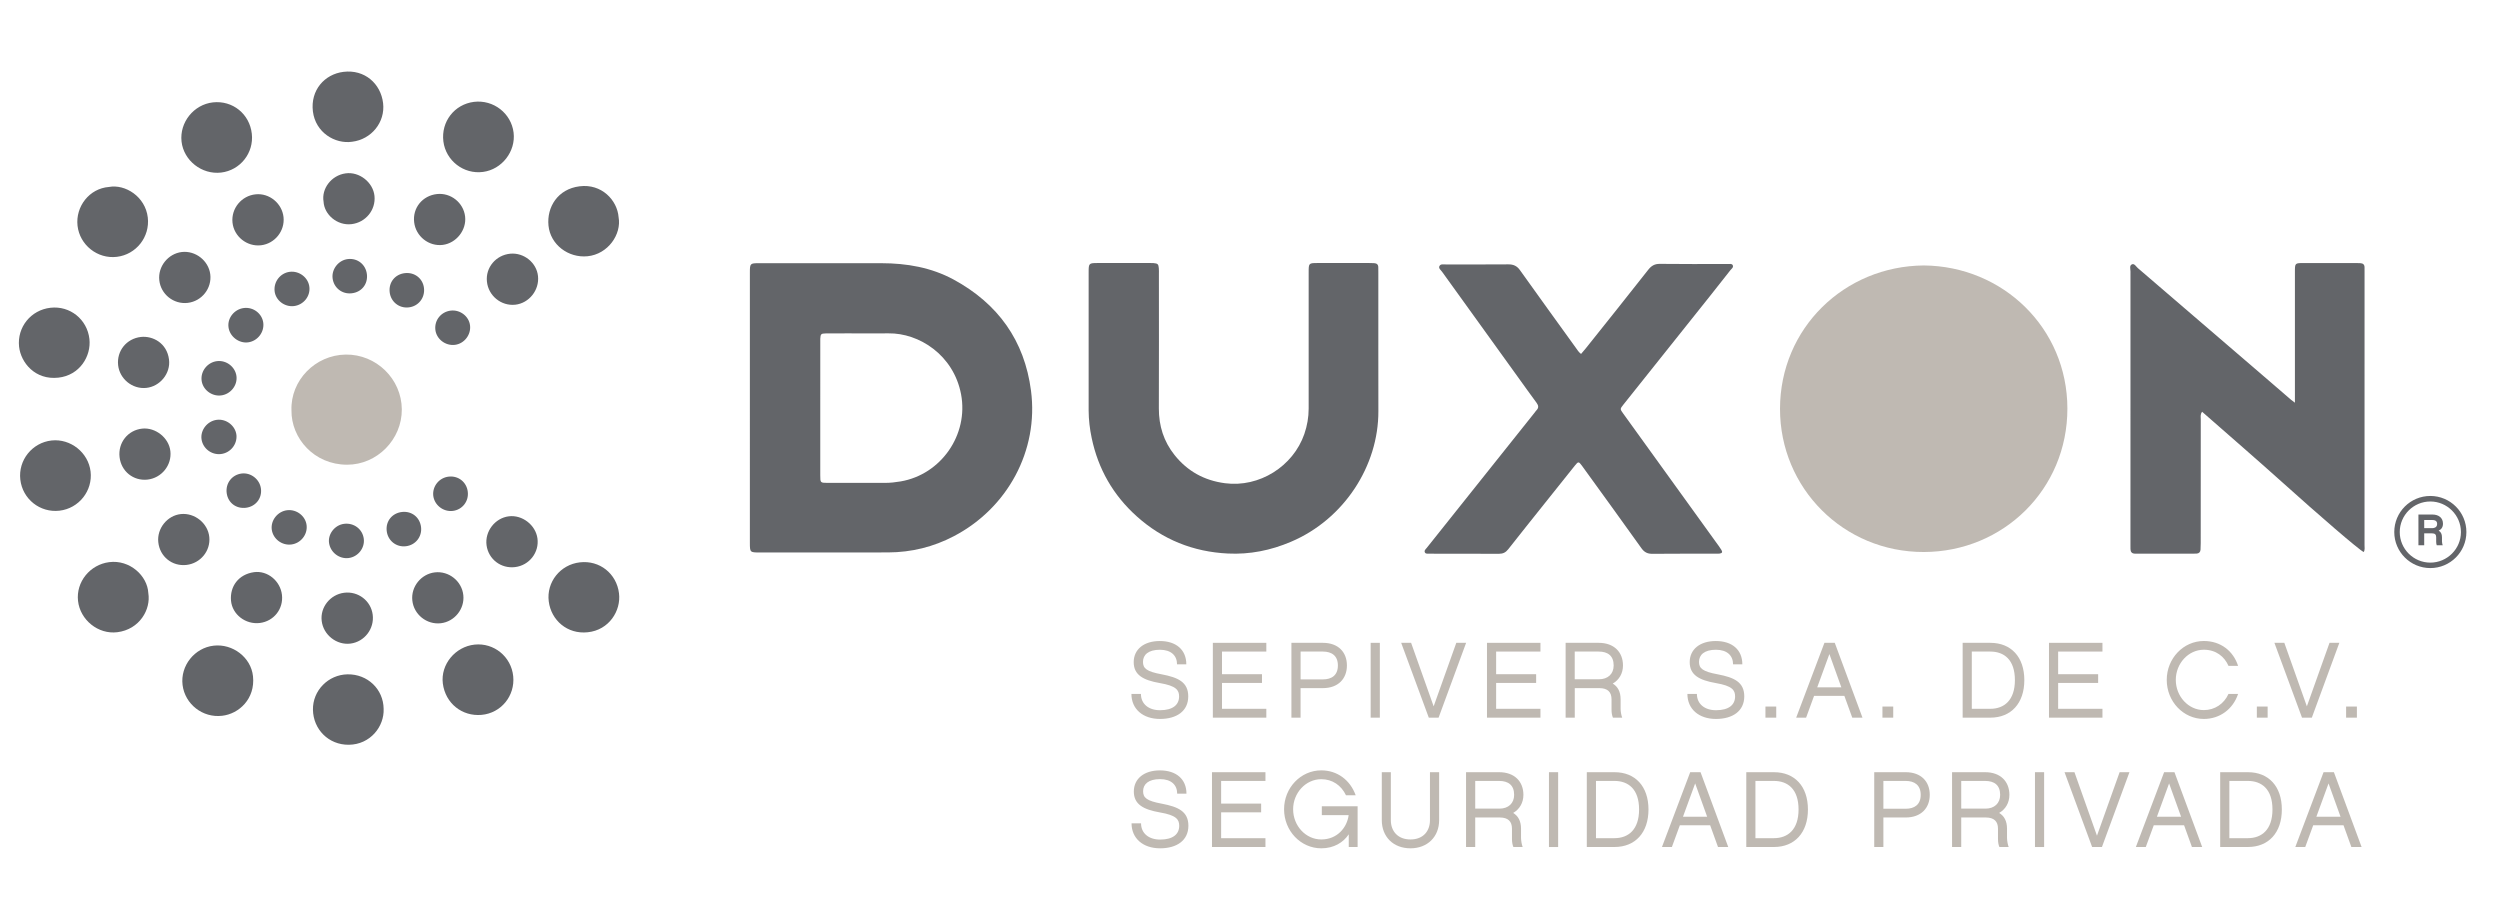 <?xml version="1.0" encoding="utf-8"?>
<!-- Generator: Adobe Illustrator 26.5.0, SVG Export Plug-In . SVG Version: 6.00 Build 0)  -->
<svg version="1.1" id="Capa_1" xmlns="http://www.w3.org/2000/svg" xmlns:xlink="http://www.w3.org/1999/xlink" x="0px" y="0px"
	 viewBox="0 0 1008 370.88" style="enable-background:new 0 0 1008 370.88;" xml:space="preserve">
<style type="text/css">
	.st0{fill:#636569;}
	.st1{fill:#BFB9B2;}
</style>
<g>
	<g>
		<path class="st0" d="M985.01,211.16c0-2.32-1.67-3.7-4.27-3.7h-5.63v12.38h2.33v-4.79h3.22c1.11,0,1.61,0.49,1.61,1.53v1.89
			c0,0.56,0.1,1.03,0.23,1.37h2.39c-0.13-0.37-0.28-1.06-0.28-1.51v-1.72c0-1.32-0.47-2.16-1.34-2.65
			C984.32,213.48,985.01,212.56,985.01,211.16z M980.81,212.94h-3.37v-3.27h3.3c1.91,0,1.91,1.21,1.91,1.61
			C982.65,212.83,981.13,212.94,980.81,212.94z"/>
		<path class="st0" d="M979.91,199.97c-8.03,0-14.54,6.51-14.54,14.55c0,8.02,6.52,14.53,14.54,14.53c8.02,0,14.54-6.51,14.54-14.53
			C994.46,206.48,987.93,199.97,979.91,199.97z M979.91,226.85c-6.79,0-12.33-5.53-12.33-12.32c0-6.81,5.54-12.33,12.33-12.33
			c6.77,0,12.34,5.53,12.34,12.33C992.25,221.32,986.69,226.85,979.91,226.85z"/>
	</g>
	<path class="st0" d="M302.35,164.13c0-18.05,0-36.11,0-54.14c0-3.8,0.07-3.87,3.76-3.87c16.42-0.01,32.83-0.03,49.25,0
		c10.23,0.02,20.1,1.69,29.18,6.62c17.83,9.7,28.53,24.54,31.16,44.77c3.15,24.18-9.45,47.34-31.06,58.66
		c-8.28,4.35-17.15,6.53-26.51,6.57c-17.22,0.05-34.44,0.02-51.67,0.02c-4.09,0-4.11,0-4.11-4.02
		C302.35,200.55,302.35,182.33,302.35,164.13z M330.73,164.37c0,9.1-0.02,18.19,0,27.29c0,3.01,0.04,3.02,2.95,3.04
		c7.72,0,15.44-0.02,23.15,0c2.12,0,4.22-0.24,6.3-0.59c16.32-2.8,27.44-18.81,24.38-35.11c-3-15.89-16.97-24.76-29.26-24.59
		c-5.44,0.07-10.88,0-16.34,0c-2.99,0-6.01-0.01-9.01,0.03c-1.84,0.03-2.06,0.27-2.16,2.12c-0.02,0.56,0,1.13,0,1.71
		C330.73,146.97,330.73,155.67,330.73,164.37z"/>
	<path class="st0" d="M925.31,162.37c0-1.43,0-2.34,0-3.22c0-16.51,0-33.02,0-49.51c0-3.55,0.01-3.57,3.47-3.58
		c7.08,0,14.15,0,21.22,0c0.57,0,1.15,0.02,1.7,0.05c1.06,0.05,1.68,0.56,1.68,1.66c-0.03,0.65,0.01,1.32,0.01,1.95
		c0,36.68,0,73.36-0.01,110.02c0,0.95,0.22,1.94-0.32,2.84c-1.69-0.67-18.52-15.24-32.69-27.99c-10.69-9.6-21.57-18.99-32.48-28.57
		c-0.8,1.08-0.54,2.06-0.54,2.98c-0.02,16.67,0,33.34-0.02,50c0,0.9-0.02,1.81-0.08,2.69c-0.1,0.94-0.63,1.47-1.6,1.52
		c-0.55,0.02-1.13,0.03-1.7,0.03c-7.21,0.03-14.47,0.03-21.69,0c-0.48,0-0.97-0.01-1.48-0.01c-1.21-0.02-1.75-0.7-1.77-1.85
		c0-0.57-0.01-1.14-0.01-1.7c0-36.76,0-73.51,0.01-110.27c0-0.99-0.53-2.4,0.65-2.85c0.95-0.36,1.6,0.9,2.31,1.53
		c16.84,14.45,33.66,28.91,50.51,43.39c3.76,3.24,7.5,6.47,11.27,9.71C924.1,161.48,924.49,161.76,925.31,162.37z"/>
	<path class="st0" d="M555.74,139.23c0,8.86-0.02,17.72,0.02,26.59c0.07,21.9-13.75,43.52-35.26,52.63
		c-8.14,3.47-16.61,5.17-25.43,4.73c-13.96-0.68-26.3-5.62-36.73-14.99c-9.49-8.51-15.55-19.06-18.17-31.57
		c-0.77-3.65-1.21-7.36-1.23-11.1c-0.02-18.62-0.02-37.23,0-55.85c0-3.47,0.12-3.61,3.52-3.62c7.16,0,14.3,0,21.44,0
		c0.41,0,0.81,0,1.22,0.03c1.67,0.14,1.98,0.42,2.11,2.04c0.08,0.8,0.04,1.61,0.04,2.43c0,18.05,0.05,36.11-0.02,54.14
		c-0.02,7.03,1.98,13.31,6.32,18.77c5.23,6.55,12,10.27,20.32,11.37c13.87,1.83,27.48-6.78,32.01-19.82
		c1.15-3.33,1.75-6.75,1.75-10.27c0-18.29,0-36.59,0-54.88c0-3.8,0-3.81,3.74-3.81c6.91,0,13.81,0,20.71,0
		c0.67,0,1.31,0.02,1.94,0.05c1.06,0.05,1.68,0.56,1.68,1.66c-0.02,0.74,0.02,1.47,0.02,2.2c0,9.75,0,19.51,0,29.26H555.74z"/>
	<path class="st0" d="M637.48,142.71c0.69-0.81,1.33-1.53,1.92-2.27c8.42-10.55,16.86-21.09,25.19-31.7
		c1.28-1.61,2.6-2.38,4.69-2.35c8.95,0.12,17.9,0.05,26.84,0.05c0.16,0,0.32-0.02,0.49,0c0.7,0.08,1.63-0.28,2.02,0.47
		c0.44,0.88-0.47,1.45-0.97,2.07c-2.72,3.51-5.51,7.01-8.3,10.52c-11.62,14.55-23.21,29.09-34.83,43.67
		c-1.37,1.72-1.37,1.75-0.07,3.55c12.51,17.34,25.02,34.68,37.53,52.03c0.71,0.99,1.46,1.95,2.08,2.99c0.54,0.9,0.29,1.32-0.76,1.47
		c-0.55,0.07-1.12,0.03-1.71,0.03c-8.45,0.03-16.89-0.03-25.36,0.06c-2,0.02-3.29-0.66-4.44-2.29
		c-7.8-10.92-15.67-21.78-23.54-32.64c-0.14-0.2-0.3-0.4-0.43-0.6c-1.29-1.74-1.47-1.75-2.82-0.07
		c-4.02,5.01-8.04,10.03-12.03,15.06c-4.96,6.24-9.96,12.44-14.87,18.71c-1.01,1.28-2.1,1.82-3.71,1.82
		c-9.2-0.05-18.38-0.04-27.57-0.04c-0.17,0-0.32,0.03-0.5,0c-0.62-0.05-1.4,0.18-1.79-0.46c-0.44-0.8,0.3-1.36,0.73-1.89
		c5.31-6.69,10.66-13.36,15.97-20.03c9.18-11.5,18.36-23,27.52-34.5c0.24-0.32,0.47-0.66,0.75-0.95c0.98-1.01,0.83-1.91,0.04-3
		c-2.49-3.32-4.85-6.72-7.3-10.08c-10.25-14.26-20.54-28.49-30.79-42.74c-0.51-0.71-1.53-1.41-1.09-2.29c0.46-1,1.74-0.68,2.68-0.68
		c8.37-0.01,16.74,0.03,25.12-0.04c2.05-0.01,3.48,0.63,4.69,2.35c7.46,10.46,14.99,20.87,22.51,31.29
		C635.97,141.05,636.49,141.97,637.48,142.71z"/>
	<g>
		<g>
			<g>
				<g>
					<path class="st1" d="M467.71,289.88c-6.95,0-11.52-4.04-11.52-10.08h3.83c0,4.04,3.13,6.56,7.69,6.56c5.17,0,7.7-2.17,7.7-5.56
						c0-2.52-1.13-4.26-7.78-5.39c-6.7-1.17-10.52-3.26-10.52-8.43c0-5.18,4.13-8.52,10.52-8.52c6.61,0,10.69,3.56,10.69,9.39h-3.74
						c0-3.52-2.39-5.87-6.91-5.87c-4.65,0-6.82,2.04-6.82,4.87c0,2.61,1.39,3.91,7.56,5.04c6.61,1.26,10.69,3.13,10.69,8.91
						C479.1,286.7,474.45,289.88,467.71,289.88z"/>
					<path class="st1" d="M510.58,259.19v3.52h-17.87v9.13h16.12v3.52h-16.12v10.43h17.87v3.57h-21.56v-30.17H510.58z"/>
					<path class="st1" d="M524.4,289.36h-3.7v-30.17h12.69c6.22,0,9.69,3.78,9.69,9.13c0,5.3-3.48,9.13-9.69,9.13h-9V289.36z
						 M524.4,262.71v11.22h9c3.52,0,6.04-1.65,6.04-5.61c0-3.95-2.52-5.61-6.04-5.61H524.4z"/>
					<path class="st1" d="M556.35,289.36h-3.7v-30.17h3.7V289.36z"/>
					<path class="st1" d="M580.04,289.36h-3.95l-11.13-30.17h4l9.09,25.61l9.13-25.61h3.96L580.04,289.36z"/>
					<path class="st1" d="M621.11,259.19v3.52h-17.87v9.13h16.13v3.52h-16.13v10.43h17.87v3.57h-21.56v-30.17H621.11z"/>
					<path class="st1" d="M654.07,289.36h-3.74c-0.35-0.83-0.56-1.87-0.56-3.26v-4.13c0-2.91-1.52-4.52-4.95-4.52h-9.87v11.91h-3.69
						v-30.17h13.35c6.17,0,9.78,3.74,9.78,9.13c0,3.22-1.57,5.82-4.13,7.3c2.05,1.22,3.17,3.3,3.17,6.35v3.74
						C653.41,286.83,653.72,288.49,654.07,289.36z M644.72,273.88c3.56,0,5.91-2.13,5.91-5.56c0-3.91-2.35-5.61-6.05-5.61h-9.65
						v11.17H644.72z"/>
					<path class="st1" d="M691.88,289.88c-6.96,0-11.52-4.04-11.52-10.08h3.83c0,4.04,3.13,6.56,7.7,6.56c5.17,0,7.7-2.17,7.7-5.56
						c0-2.52-1.13-4.26-7.78-5.39c-6.7-1.17-10.52-3.26-10.52-8.43c0-5.18,4.13-8.52,10.52-8.52c6.61,0,10.7,3.56,10.7,9.39h-3.74
						c0-3.52-2.39-5.87-6.91-5.87c-4.65,0-6.82,2.04-6.82,4.87c0,2.61,1.39,3.91,7.56,5.04c6.61,1.26,10.69,3.13,10.69,8.91
						C703.27,286.7,698.62,289.88,691.88,289.88z"/>
					<path class="st1" d="M716.18,289.36h-4.35v-4.48h4.35V289.36z"/>
					<path class="st1" d="M731.43,280.58l-3.21,8.78h-4l11.39-30.17h4.17l11.17,30.17h-4.12l-3.18-8.78H731.43z M737.61,263.71
						l-4.91,13.43h9.73L737.61,263.71z"/>
					<path class="st1" d="M763.34,289.36H759v-4.48h4.35V289.36z"/>
					<path class="st1" d="M791.34,259.19h11.17c8.35,0,13.7,5.69,13.7,15.04c0,9.35-5.35,15.13-13.7,15.13h-11.17V259.19z
						 M795.03,262.71v23.08h7.47c5.56,0,9.91-3.43,9.91-11.56c0-8.26-4.39-11.52-9.91-11.52H795.03z"/>
					<path class="st1" d="M847.71,259.19v3.52h-17.87v9.13h16.13v3.52h-16.13v10.43h17.87v3.57h-21.56v-30.17H847.71z"/>
					<path class="st1" d="M888.58,289.88c-8.26,0-14.95-7.04-14.95-15.74c0-8.65,6.69-15.69,14.95-15.69
						c6.87,0,11.91,4.09,13.82,10.04h-3.87c-1.65-3.78-5.04-6.52-9.95-6.52c-6.22,0-11.3,5.52-11.3,12.17
						c0,6.65,5.09,12.17,11.3,12.17c4.43,0,8.13-2.52,9.95-6.52h3.87C900.36,285.92,895.05,289.88,888.58,289.88z"/>
					<path class="st1" d="M914.31,289.36h-4.35v-4.48h4.35V289.36z"/>
					<path class="st1" d="M932.13,289.36h-3.96l-11.13-30.17h4l9.09,25.61l9.13-25.61h3.96L932.13,289.36z"/>
					<path class="st1" d="M950.3,289.36h-4.35v-4.48h4.35V289.36z"/>
					<path class="st1" d="M467.76,342.04c-6.95,0-11.52-4.04-11.52-10.08h3.83c0,4.04,3.13,6.56,7.69,6.56c5.17,0,7.7-2.17,7.7-5.56
						c0-2.52-1.13-4.26-7.78-5.39c-6.69-1.17-10.52-3.26-10.52-8.43c0-5.17,4.13-8.52,10.52-8.52c6.61,0,10.7,3.56,10.7,9.39h-3.74
						c0-3.52-2.39-5.87-6.91-5.87c-4.65,0-6.83,2.04-6.83,4.87c0,2.61,1.39,3.91,7.56,5.04c6.61,1.26,10.7,3.13,10.7,8.91
						C479.15,338.86,474.49,342.04,467.76,342.04z"/>
					<path class="st1" d="M510.23,311.35v3.52h-17.87V324h16.13v3.52h-16.13v10.43h17.87v3.56h-21.56v-30.17H510.23z"/>
					<path class="st1" d="M547.39,325.09v16.43h-3.57v-5.13c-2.17,3.26-5.95,5.65-11.08,5.65c-8.3,0-15-7.04-15-15.74
						c0-8.65,6.7-15.69,15-15.69c6.43,0,11.65,3.87,13.87,10.04h-3.91c-1.92-4.04-5.52-6.48-9.96-6.48
						c-6.26,0-11.35,5.52-11.35,12.13c0,6.65,5.08,12.17,11.35,12.17c6.43,0,10.39-4.78,11.04-9.82h-10.82v-3.57H547.39z"/>
					<path class="st1" d="M568.69,338.47c5.09,0,7.87-3.3,7.87-7.78v-19.34h3.7v19.34c0,6.7-4.7,11.35-11.56,11.35
						c-6.91,0-11.56-4.65-11.56-11.35v-19.34h3.65v19.34C560.78,335.17,563.65,338.47,568.69,338.47z"/>
					<path class="st1" d="M613.94,341.52h-3.74c-0.35-0.82-0.57-1.87-0.57-3.26v-4.13c0-2.91-1.52-4.52-4.95-4.52h-9.87v11.91h-3.7
						v-30.17h13.35c6.17,0,9.78,3.74,9.78,9.13c0,3.22-1.57,5.82-4.13,7.3c2.04,1.22,3.17,3.3,3.17,6.35v3.74
						C613.29,339,613.59,340.65,613.94,341.52z M604.59,326.04c3.57,0,5.91-2.13,5.91-5.56c0-3.91-2.35-5.61-6.04-5.61h-9.65v11.17
						H604.59z"/>
					<path class="st1" d="M628.24,341.52h-3.7v-30.17h3.7V341.52z"/>
					<path class="st1" d="M639.8,311.35h11.17c8.35,0,13.7,5.69,13.7,15.04c0,9.35-5.35,15.12-13.7,15.12H639.8V311.35z
						 M643.5,314.87v23.08h7.47c5.56,0,9.91-3.43,9.91-11.56c0-8.26-4.39-11.52-9.91-11.52H643.5z"/>
					<path class="st1" d="M677.32,332.74l-3.22,8.78h-4l11.39-30.17h4.17l11.17,30.17h-4.13l-3.17-8.78H677.32z M683.49,315.87
						l-4.91,13.43h9.74L683.49,315.87z"/>
					<path class="st1" d="M704.1,311.35h11.17c8.34,0,13.69,5.69,13.69,15.04c0,9.35-5.35,15.12-13.69,15.12H704.1V311.35z
						 M707.79,314.87v23.08h7.48c5.56,0,9.91-3.43,9.91-11.56c0-8.26-4.39-11.52-9.91-11.52H707.79z"/>
					<path class="st1" d="M759.38,341.52h-3.69v-30.17h12.69c6.22,0,9.7,3.78,9.7,9.13c0,5.3-3.48,9.13-9.7,9.13h-9V341.52z
						 M759.38,314.87v11.22h9c3.52,0,6.05-1.65,6.05-5.61c0-3.95-2.53-5.61-6.05-5.61H759.38z"/>
					<path class="st1" d="M809.9,341.52h-3.74c-0.35-0.82-0.57-1.87-0.57-3.26v-4.13c0-2.91-1.52-4.52-4.95-4.52h-9.87v11.91h-3.7
						v-30.17h13.34c6.17,0,9.78,3.74,9.78,9.13c0,3.22-1.56,5.82-4.13,7.3c2.05,1.22,3.17,3.3,3.17,6.35v3.74
						C809.24,339,809.55,340.65,809.9,341.52z M800.55,326.04c3.56,0,5.91-2.13,5.91-5.56c0-3.91-2.35-5.61-6.04-5.61h-9.65v11.17
						H800.55z"/>
					<path class="st1" d="M824.19,341.52h-3.69v-30.17h3.69V341.52z"/>
					<path class="st1" d="M847.5,341.52h-3.95l-11.13-30.17h4l9.08,25.61l9.13-25.61h3.96L847.5,341.52z"/>
					<path class="st1" d="M868.4,332.74l-3.22,8.78h-4l11.39-30.17h4.17l11.18,30.17h-4.13l-3.17-8.78H868.4z M874.58,315.87
						l-4.91,13.43h9.74L874.58,315.87z"/>
					<path class="st1" d="M895.18,311.35h11.17c8.35,0,13.69,5.69,13.69,15.04c0,9.35-5.35,15.12-13.69,15.12h-11.17V311.35z
						 M898.88,314.87v23.08h7.47c5.57,0,9.91-3.43,9.91-11.56c0-8.26-4.39-11.52-9.91-11.52H898.88z"/>
					<path class="st1" d="M932.69,332.74l-3.22,8.78h-4l11.39-30.17h4.17l11.17,30.17h-4.13l-3.17-8.78H932.69z M938.87,315.87
						l-4.91,13.43h9.74L938.87,315.87z"/>
				</g>
			</g>
			<g>
				<g>
					<path class="st1" d="M775.69,107.03c31.91,0.29,57.84,25.27,57.88,57.65c0.05,32.64-25.91,57.83-57.88,57.89
						c-32.42,0.06-58.03-25.79-57.99-57.77C717.75,132.34,743.64,107.28,775.69,107.03z"/>
				</g>
			</g>
			<g>
				<g>
					<path class="st1" d="M117.52,165.42c-0.41-12,9.53-22.28,21.87-22.46c12.3-0.17,22.53,9.82,22.62,22.07
						c0.09,12.13-9.95,22.37-22.08,22.34C126.66,187.36,117.36,176.72,117.52,165.42z"/>
				</g>
			</g>
		</g>
	</g>
	<path class="st0" d="M89.56,288.6c-7.82,0.93-14.99-4.66-15.95-12.43c-0.94-7.73,4.82-14.97,12.56-15.84
		c7.65-0.87,15.05,4.72,15.84,12.34C102.97,281.81,96.28,287.86,89.56,288.6z"/>
	<path class="st0" d="M191.1,41.07c7.86-0.95,15.02,4.6,15.98,12.39c0.93,7.59-4.72,14.87-12.33,15.86
		c-7.79,1.04-15-4.53-15.98-12.31C177.79,49.06,183.22,42.06,191.1,41.07z"/>
	<path class="st0" d="M154.68,285.8c0.3,7.11-5.36,14.4-14.04,14.49c-8.19,0.08-14.32-6.25-14.46-14.1
		c-0.15-7.75,6.17-14.17,13.95-14.3C148.21,271.77,154.58,277.87,154.68,285.8z"/>
	<path class="st0" d="M23.98,205.91c-7.85,0.9-14.89-4.68-15.79-12.55c-0.9-7.82,4.8-14.9,12.61-15.76
		c7.65-0.83,14.82,4.87,15.72,12.5C37.44,197.87,31.82,205,23.98,205.91z"/>
	<path class="st0" d="M233.79,226.74c7.97-0.94,14.82,4.55,15.79,12.47c0.89,7.02-3.99,14.84-12.62,15.72
		c-8.23,0.87-14.72-4.85-15.7-12.42C220.26,234.72,225.91,227.64,233.79,226.74z"/>
	<path class="st0" d="M101.53,53.91c0.89,7.76-4.68,14.77-12.4,15.67c-7.76,0.89-15.05-4.82-15.93-12.5
		c-0.86-7.72,4.91-14.94,12.66-15.8C93.79,40.41,100.65,45.95,101.53,53.91z"/>
	<path class="st0" d="M59.8,239.12c1.1,6.62-3.53,14.67-12.5,15.79c-7.72,0.96-14.99-4.96-15.84-12.63
		c-0.85-7.65,4.82-14.62,12.55-15.62C52.29,225.58,59.45,232.14,59.8,239.12z"/>
	<path class="st0" d="M206.93,272.68c0.78,7.9-4.91,14.87-12.8,15.56c-7.78,0.68-14.54-4.6-15.58-12.65
		c-0.97-7.69,5.04-14.86,12.79-15.68C199.17,259.07,206.15,264.78,206.93,272.68z"/>
	<path class="st0" d="M141.97,57.15c-6.91,1.01-14.77-3.73-15.81-12.23c-1.04-8.53,4.67-15.01,12.33-15.95
		c8.53-1.05,15.02,4.73,15.97,12.59C155.39,49.27,149.75,56.21,141.97,57.15z"/>
	<path class="st0" d="M43.94,75.38c6.52-1.21,14.67,3.86,15.65,12.32c0.91,7.82-4.68,14.94-12.5,15.86
		c-7.78,0.92-14.96-4.77-15.83-12.56C30.42,83.29,35.99,75.99,43.94,75.38z"/>
	<path class="st0" d="M249.42,87.61c1.24,6.83-4.25,14.89-12.54,15.71c-7.75,0.76-14.98-4.7-15.73-12.36
		c-0.74-7.41,3.71-14.74,12.52-15.84C242.56,73.97,248.9,80.71,249.42,87.61z"/>
	<path class="st0" d="M20.35,124.09c7.87-0.9,14.81,4.68,15.7,12.57c0.79,6.96-3.93,14.67-12.51,15.61
		c-9.37,1.04-15.14-6.03-15.85-12.5C6.86,131.94,12.42,124.99,20.35,124.09z"/>
	<path class="st0" d="M150.27,247.82c0.74,5.69-3.31,10.96-8.97,11.68c-5.59,0.69-10.92-3.51-11.59-9.13
		c-0.69-5.51,3.44-10.67,9.05-11.37C144.4,238.29,149.55,242.22,150.27,247.82z"/>
	<path class="st0" d="M205.75,102.29c5.48-0.51,10.61,3.62,11.17,9.01c0.62,5.65-3.6,10.96-9.18,11.56
		c-5.67,0.6-10.84-3.62-11.41-9.33C195.73,107.86,199.96,102.84,205.75,102.29z"/>
	<path class="st0" d="M47.63,147.26c-0.63-5.8,3.4-10.75,9.19-11.4c4.78-0.52,10.47,2.45,11.32,9.06
		c0.75,5.65-3.65,10.95-9.22,11.49C53.38,156.96,48.25,152.8,47.63,147.26z"/>
	<path class="st0" d="M113.68,239.82c0.67,5.68-3.26,10.68-8.95,11.37c-5.71,0.68-11.09-3.42-11.59-9.01
		c-0.49-5.76,3.03-10.59,9.25-11.48C107.89,229.94,113.03,234.24,113.68,239.82z"/>
	<path class="st0" d="M75.2,227.78c-5.78,0.66-10.78-3.35-11.38-9.19c-0.59-5.5,3.63-10.75,9.1-11.32
		c5.6-0.58,10.93,3.73,11.47,9.28C84.94,222.13,80.83,227.13,75.2,227.78z"/>
	<path class="st0" d="M166.99,89.6c-0.69-5.76,3.33-10.71,9.19-11.36c5.56-0.61,10.7,3.47,11.35,9.04
		c0.65,5.46-3.54,10.76-8.99,11.46C172.9,99.45,167.65,95.29,166.99,89.6z"/>
	<path class="st0" d="M175.34,230.78c5.65-0.65,10.88,3.53,11.47,9.19c0.59,5.53-3.53,10.69-9.09,11.32
		c-5.66,0.65-10.88-3.52-11.47-9.19C165.65,236.56,169.8,231.42,175.34,230.78z"/>
	<path class="st0" d="M48.21,184.32c-0.68-5.8,3.32-10.87,9.09-11.5c5.39-0.59,10.82,3.72,11.4,9.1c0.62,5.67-3.54,10.81-9.25,11.46
		C53.77,193.98,48.87,190.05,48.21,184.32z"/>
	<path class="st0" d="M114.32,87.54c0.59,5.57-3.5,10.69-9.06,11.35c-5.66,0.67-10.94-3.52-11.52-9.17
		c-0.58-5.67,3.63-10.8,9.34-11.37C108.6,77.78,113.71,81.98,114.32,87.54z"/>
	<path class="st0" d="M130.46,81.3c-0.9-5.14,3.06-10.6,8.91-11.4c5.5-0.78,11.06,3.62,11.62,9.09c0.58,5.68-3.57,10.74-9.3,11.39
		C135.97,91.04,130.72,86.52,130.46,81.3z"/>
	<path class="st0" d="M75.7,122.12c-5.68,0.67-10.87-3.47-11.47-9.13c-0.61-5.52,3.55-10.73,9.08-11.38
		c5.51-0.63,10.76,3.46,11.47,8.96C85.49,116.22,81.39,121.45,75.7,122.12z"/>
	<path class="st0" d="M207.69,228.65c-5.69,0.7-10.73-3.15-11.51-8.77c-0.76-5.59,3.37-10.99,8.95-11.7
		c5.4-0.69,10.82,3.46,11.57,8.9C217.48,222.72,213.42,227.95,207.69,228.65z"/>
	<path class="st0" d="M98.35,124.19c3.82-0.47,7.36,2.27,7.81,6.01c0.44,3.75-2.29,7.29-6.07,7.83c-3.77,0.53-7.55-2.39-7.97-6.19
		C91.68,128.16,94.54,124.64,98.35,124.19z"/>
	<path class="st0" d="M89.07,183.07c-3.81,0.44-7.32-2.28-7.82-6.02c-0.48-3.68,2.35-7.27,6.13-7.77c3.85-0.52,7.57,2.38,7.96,6.17
		C95.66,179.22,92.88,182.62,89.07,183.07z"/>
	<path class="st0" d="M162.14,206.42c3.93-0.41,7.17,2.19,7.63,6.13c0.45,3.85-2.22,7.23-6.09,7.69c-3.94,0.49-7.38-2.29-7.77-6.27
		C155.51,210.06,158.17,206.85,162.14,206.42z"/>
	<path class="st0" d="M117.47,219.54c-3.79,0.47-7.36-2.23-7.89-5.97c-0.52-3.78,2.4-7.44,6.28-7.86c3.8-0.4,7.36,2.39,7.77,6.1
		C124.05,215.56,121.25,219.07,117.47,219.54z"/>
	<path class="st0" d="M138.71,211.21c3.97-0.52,7.5,2.15,7.97,6.06c0.46,3.74-2.36,7.27-6.14,7.73c-3.75,0.45-7.28-2.25-7.86-6.02
		C132.13,215.35,134.96,211.69,138.71,211.21z"/>
	<path class="st0" d="M87.49,145.61c3.79-0.46,7.35,2.29,7.85,6.02c0.49,3.8-2.43,7.41-6.32,7.82c-3.78,0.39-7.35-2.43-7.74-6.13
		C80.87,149.55,83.73,146.06,87.49,145.61z"/>
	<path class="st0" d="M157.11,117.75c-0.42-3.93,2.18-7.17,6.12-7.62c3.92-0.46,7.28,2.14,7.72,6.02c0.46,3.97-2.3,7.42-6.25,7.8
		C160.84,124.34,157.52,121.62,157.11,117.75z"/>
	<path class="st0" d="M118.51,123.41c-3.81,0.44-7.4-2.35-7.79-6.04c-0.4-3.81,2.31-7.28,6.08-7.77c3.89-0.5,7.58,2.37,7.95,6.18
		C125.14,119.53,122.33,122.96,118.51,123.41z"/>
	<path class="st0" d="M189.52,131.22c0.45,3.75-2.33,7.35-6.06,7.82c-3.87,0.49-7.55-2.36-7.93-6.15c-0.39-3.82,2.32-7.17,6.19-7.65
		C185.5,124.78,189.1,127.53,189.52,131.22z"/>
	<path class="st0" d="M180.96,192.17c3.88-0.42,7.21,2.24,7.65,6.12c0.46,3.85-2.23,7.26-6.04,7.71c-3.89,0.46-7.49-2.41-7.89-6.23
		C174.33,195.98,177.13,192.57,180.96,192.17z"/>
	<path class="st0" d="M99.21,204.73c-3.97,0.5-7.25-1.97-7.8-5.85c-0.56-4,2.1-7.47,6.03-7.96c3.73-0.45,7.28,2.33,7.77,6.09
		C105.72,200.88,103.13,204.21,99.21,204.73z"/>
	<path class="st0" d="M147.94,110.61c0.44,3.96-2.15,7.2-6.12,7.64c-3.87,0.46-7.27-2.2-7.72-6.08c-0.43-3.73,2.45-7.31,6.19-7.72
		C144.2,104.02,147.5,106.68,147.94,110.61z"/>
</g>
</svg>
